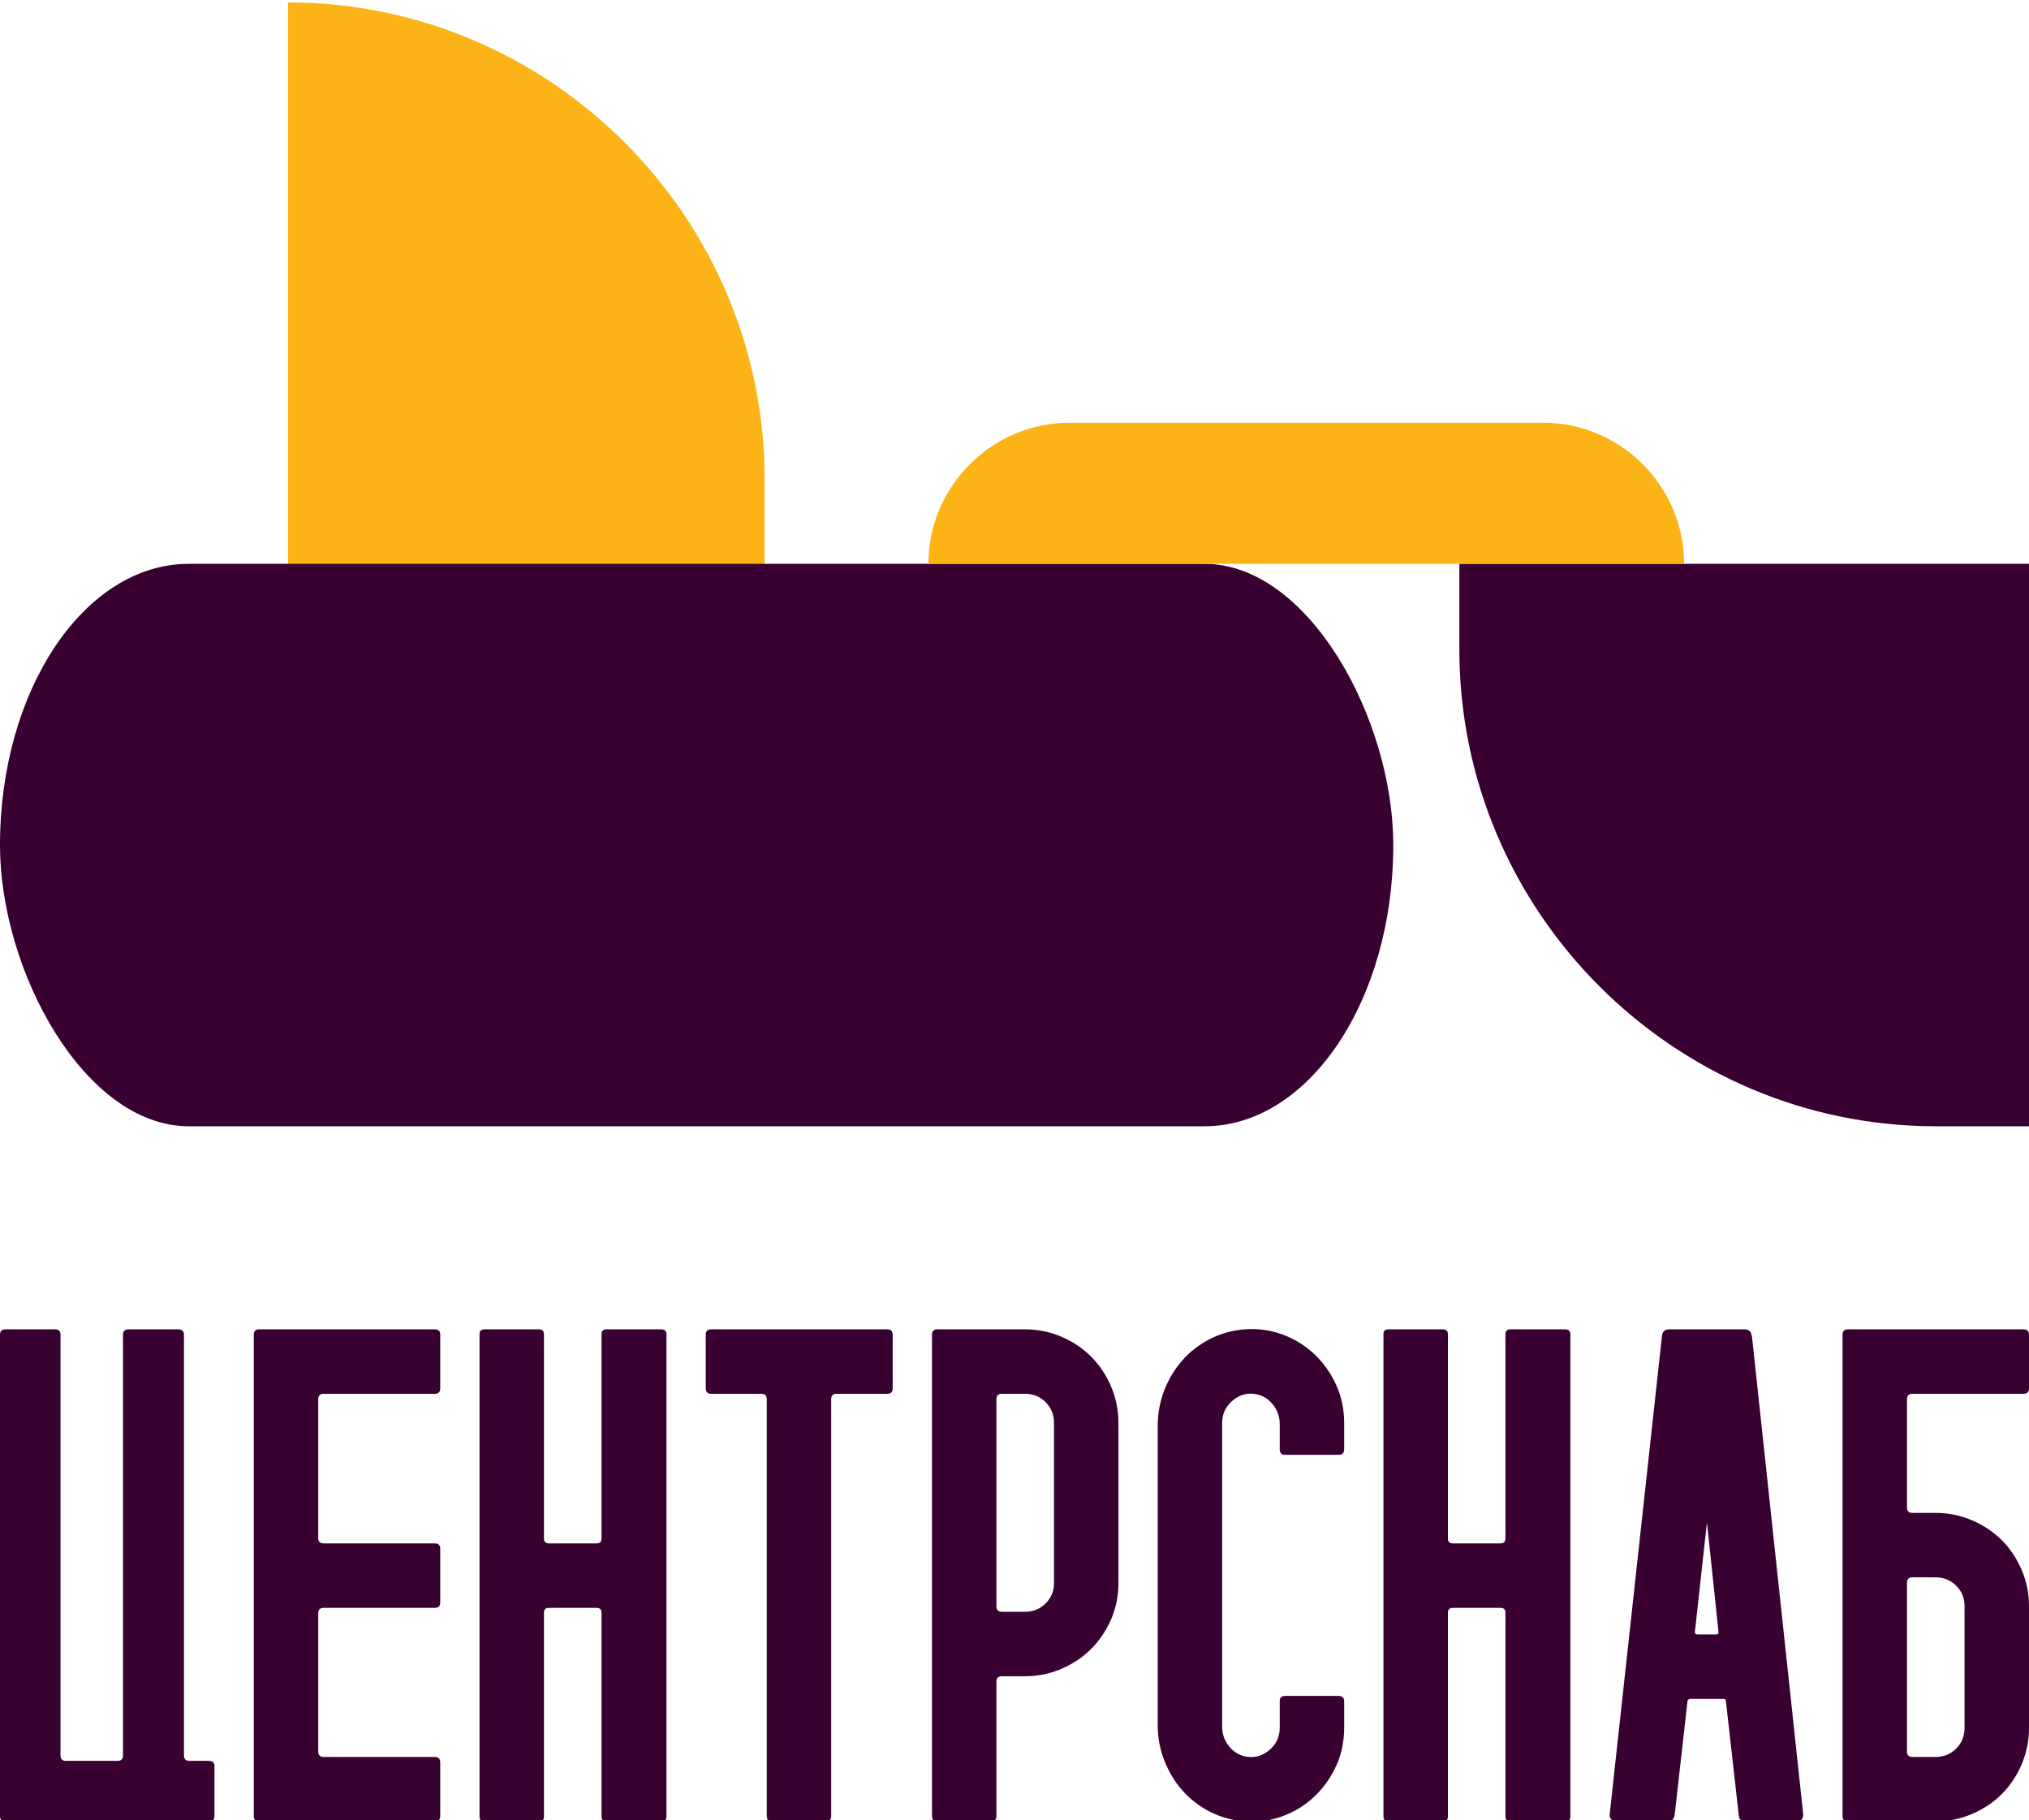 <?xml version="1.0" encoding="UTF-8"?> <svg xmlns="http://www.w3.org/2000/svg" xmlns:xlink="http://www.w3.org/1999/xlink" xmlns:xodm="http://www.corel.com/coreldraw/odm/2003" xml:space="preserve" width="53.34mm" height="47.837mm" version="1.1" style="shape-rendering:geometricPrecision; text-rendering:geometricPrecision; image-rendering:optimizeQuality; fill-rule:evenodd; clip-rule:evenodd" viewBox="0 0 5333.98 4783.66"> <defs> <style type="text/css"> .fil2 {fill:#390032} .fil1 {fill:#FCB316} .fil0 {fill:#390032;fill-rule:nonzero} </style> </defs> <g id="Слой_x0020_1">  <g id="_2439356407008"> <path class="fil0" d="M5164.54 4220.7c0,-20.66 -7.33,-38.35 -21.98,-53.02 -14.65,-14.63 -32.83,-21.96 -54.32,-21.96l-60.78 0c-9.41,0 -14.23,4.79 -14.23,14.22l0 443.58c0,9.46 4.75,14.24 14.23,14.24l60.78 0c21.56,0 39.67,-7.33 54.32,-21.98 14.66,-14.67 21.98,-32.77 21.98,-54.32l0 -320.76zm-76.3 -244.41c33.62,0 65.56,6.51 95.7,19.4 30.15,12.9 56.35,30.36 78.25,52.16 22.02,21.89 39.46,48.09 52.37,78.24 12.94,30.15 19.43,61.92 19.43,95.48l0 320.32c0,33.56 -6.53,65.34 -19.43,95.48 -12.88,30.15 -30.35,56.35 -52.37,78.24 -21.9,21.81 -48.1,39.24 -78.25,52.16 -30.17,12.91 -62.15,19.4 -95.7,19.4l-230.21 0c-9.42,0 -14.23,-4.73 -14.23,-14.22l0 -1264.82c0,-9.49 4.75,-14.25 14.23,-14.25l461.72 0c9.5,0 14.24,4.85 14.24,14.25l0 140.95c0,9.4 -4.83,14.24 -14.24,14.24l-292.29 0c-9.38,0 -14.23,4.83 -14.23,14.24l0 284.51c0,9.42 4.75,14.22 14.23,14.22l60.78 0z"></path> <path class="fil1" d="M757.18 1484.65l1252.9 0 0 -225.41c0,-689.1 -563.8,-1252.9 -1252.9,-1252.9l0 1478.31z"></path> <path class="fil2" d="M5333.97 1481.9l-1497.49 0 0 225.41c0,689.07 563.8,1252.9 1252.89,1252.9l244.6 0 0 -1478.31z"></path> <rect class="fil2" x="-0.02" y="1481.9" width="3662.8" height="1478.31" rx="496.46" ry="739.15"></rect> <path class="fil1" d="M2811.53 1111.1l1245.03 0c203.95,0 370.77,166.86 370.77,370.8l0 0c-1986.58,0 0,0 -1986.58,0l0 0c0,-203.94 166.82,-370.8 370.78,-370.8z"></path> <path class="fil0" d="M483.69 4613.88c0,9.48 4.73,14.22 14.22,14.22l51.73 0c9.47,0 14.23,4.75 14.23,14.24l0 130.61c0,9.49 -4.76,14.22 -14.23,14.22l-535.41 0c-9.49,0 -14.24,-4.73 -14.24,-14.22l0 -1264.82c0,-9.49 4.75,-14.25 14.24,-14.25l130.63 0c9.47,0 14.2,4.76 14.2,14.25l0 1105.75c0,9.48 4.77,14.22 14.24,14.22l135.79 0c9.49,0 14.21,-4.74 14.21,-14.22l0 -1105.75c0,-9.49 5.19,-14.25 15.53,-14.25l129.34 0c10.34,0 15.52,4.76 15.52,14.25l0 1105.75z"></path> <path class="fil0" d="M667.16 4772.95l0 -1264.82c0,-9.49 4.72,-14.25 14.21,-14.25l461.7 0c9.47,0 14.23,4.76 14.23,14.25l0 140.95c0,9.51 -4.76,14.24 -14.23,14.24l-292.27 0c-9.49,0 -14.24,4.74 -14.24,14.24l0 364.69c0,9.47 4.75,14.23 14.24,14.23l292.28 0c9.49,0 14.22,4.77 14.22,14.22l0 140.97c0,9.46 -4.76,14.23 -14.22,14.23l-292.28 0c-9.47,0 -14.24,4.75 -14.24,14.23l0 363.39c0,9.5 4.75,14.24 14.24,14.24l292.27 0c9.47,0 14.23,4.73 14.23,14.22l0 140.97c0,9.49 -4.76,14.22 -14.23,14.22l-461.7 0c-9.49,0 -14.21,-4.73 -14.21,-14.22z"></path> <path class="fil0" d="M1581.33 3506.83c0,-8.62 4.32,-12.95 12.94,-12.95l143.55 0c9.49,0 14.22,4.33 14.22,12.95l0 1267.42c0,8.61 -4.76,12.92 -14.22,12.92l-143.55 0c-8.6,0 -12.94,-4.31 -12.94,-12.92l0 -535.42c0,-8.63 -4.32,-12.93 -12.92,-12.93l-125.47 0c-8.59,0 -12.92,4.32 -12.92,12.93l0 535.42c0,8.61 -4.33,12.92 -12.93,12.92l-143.55 0c-8.63,0 -12.94,-4.31 -12.94,-12.92l0 -1267.42c0,-8.62 4.31,-12.95 12.94,-12.95l143.55 0c8.63,0 12.93,4.33 12.93,12.95l0 536.71c0,8.6 4.32,12.94 12.92,12.94l125.47 0c8.61,0 12.92,-4.32 12.92,-12.94l0 -536.71z"></path> <path class="fil0" d="M2332.55 3493.88c9.47,0 14.22,4.76 14.22,14.25l0 140.95c0,9.47 -4.75,14.24 -14.22,14.24l-133.22 0c-9.45,0 -14.22,4.75 -14.22,14.24l0 1095.39c0,9.49 -4.75,14.22 -14.22,14.22l-140.97 0c-9.46,0 -14.22,-4.73 -14.22,-14.22l0 -1095.39c0,-9.5 -4.77,-14.24 -14.24,-14.24l-131.91 0c-9.47,0 -14.21,-4.73 -14.21,-14.24l0 -140.95c0,-9.49 4.72,-14.25 14.21,-14.25l463 0z"></path> <path class="fil0" d="M2450.06 4772.95l0 -1264.82c0,-9.49 4.73,-14.25 14.22,-14.25l230.21 0c33.63,0 65.54,6.49 95.69,19.43 30.19,12.9 56.28,30.38 78.26,52.36 21.96,21.98 39.45,48.07 52.38,78.25 12.92,30.17 19.4,62.09 19.4,95.7l0 421.62c0,33.6 -6.48,65.31 -19.4,95.05 -12.93,29.74 -30.42,55.62 -52.38,77.6 -21.98,21.98 -48.07,39.45 -78.26,52.36 -30.15,12.94 -62.09,19.43 -95.69,19.43l-60.78 0c-9.46,0 -14.22,4.74 -14.22,14.21l0 353.06c0,9.49 -4.77,14.22 -14.24,14.22l-140.97 0c-9.46,0 -14.22,-4.73 -14.22,-14.22zm244.43 -536.71c21.55,0 39.67,-7.34 54.31,-21.98 14.67,-14.67 21.99,-32.34 21.99,-53.02l0 -421.62c0,-21.55 -7.32,-39.65 -21.99,-54.32 -14.64,-14.65 -32.78,-21.98 -54.31,-21.98l-60.78 0c-9.46,0 -14.22,4.75 -14.22,14.24l0 544.44c0,9.49 4.73,14.24 14.22,14.24l60.78 0z"></path> <path class="fil0" d="M3272.41 4787.17c-32.77,-2.46 -63.16,-11 -91.18,-25.22 -28.01,-14.23 -52.18,-32.75 -72.43,-55.6 -20.24,-22.83 -36.2,-49.14 -47.84,-78.89 -11.64,-29.74 -17.46,-60.99 -17.46,-93.76l0 -786.32c0,-32.77 5.83,-64.02 17.46,-93.76 11.64,-29.75 27.6,-56.06 47.84,-78.89 20.25,-22.86 44.4,-41.4 72.43,-55.62 28,-14.22 58.41,-22.74 91.18,-25.23 35.33,-2.66 68.96,2.17 100.87,14.25 31.9,12.05 59.71,29.52 83.42,52.38 23.71,22.85 42.47,49.56 56.26,80.16 13.79,30.62 20.68,63.62 20.68,98.95l0 69.84c0,9.45 -4.75,14.22 -14.24,14.22l-140.95 0c-9.46,0 -14.22,-4.74 -14.22,-14.22l0 -67.26c0,-18.1 -5.63,-34.48 -16.82,-49.14 -11.2,-14.63 -25.74,-24.74 -43.98,-28.46 -24.01,-4.9 -45.26,1.3 -63.36,16.82 -18.1,15.52 -27.17,34.95 -27.17,58.2l0 799.24c0,18.1 5.62,34.51 16.83,49.16 11.2,14.66 25.74,24.74 43.96,28.44 24.03,4.9 45.28,-1.28 63.38,-16.8 18.1,-15.52 27.16,-34.92 27.16,-58.2l0 -69.84c0,-9.48 4.75,-14.22 14.22,-14.22l140.95 0c9.51,0 14.24,4.77 14.24,14.22l0 69.84c0,35.33 -6.89,68.34 -20.68,98.95 -13.78,30.58 -32.55,57.31 -56.26,80.16 -23.71,22.85 -51.52,40.33 -83.42,52.38 -31.91,12.08 -65.56,16.9 -100.87,14.22z"></path> <path class="fil0" d="M3957.66 3506.83c0,-8.62 4.32,-12.95 12.93,-12.95l143.56 0c9.48,0 14.22,4.4 14.22,12.95l0 1267.42c0,8.55 -4.8,12.92 -14.22,12.92l-143.56 0c-8.55,0 -12.93,-4.31 -12.93,-12.92l0 -535.42c0,-8.63 -4.36,-12.93 -12.94,-12.93l-125.42 0c-8.57,0 -12.96,4.36 -12.96,12.93l0 535.42c0,8.55 -4.37,12.92 -12.92,12.92l-143.55 0c-8.57,0 -12.96,-4.31 -12.96,-12.92l0 -1267.42c0,-8.62 4.32,-12.95 12.96,-12.95l143.55 0c8.61,0 12.92,4.4 12.92,12.95l0 536.71c0,8.56 4.32,12.94 12.96,12.94l125.42 0c8.63,0 12.94,-4.32 12.94,-12.94l0 -536.71z"></path> <path class="fil0" d="M4512.56 4295.75c3.45,0 5.61,-2.2 5.17,-6.48l-29.73 -281.94c-0.28,-2.71 -1.04,-2.48 -1.3,0l-31.05 281.94c-0.45,4.19 2.17,6.48 6.47,6.48l50.44 0zm227.63 470.72c0.37,3.38 0.41,7.35 -1.3,11.66l-5.18 6.48c-3.45,1.71 -7.42,2.56 -11.65,2.56l-131.9 0c-4.22,0 -8.62,-0.29 -11.63,-2.56l-5.19 -3.9c-1.72,-3.45 -2.11,-7.36 -2.58,-11.64l-33.64 -298.75c-0.36,-3.43 -2.24,-5.17 -6.46,-5.17l-87.94 0c-2.5,0 -4.75,1.72 -6.47,5.17l-33.62 298.75c-0.17,1.61 -0.48,3.71 -1.3,5.82 -0.83,2.11 -1.73,4.09 -2.58,5.82l-3.88 3.9c-5.18,1.71 -9.14,2.56 -11.64,2.56l-133.23 0c-2.47,0 -6.45,-0.85 -11.62,-2.56l-5.17 -6.48c-1.16,-1.47 -1.95,-5.64 -1.3,-11.66l137.1 -1254.46c0.56,-5.15 1.28,-9.05 3.88,-11.64l3.88 -3.9c3.43,-1.71 7.31,-2.59 11.64,-2.59l196.57 0c4.31,0 8.6,0.32 11.64,2.59l5.18 3.9c0.85,1.72 1.51,3.66 1.94,5.82 0.43,2.15 1.07,4.09 1.94,5.82l134.51 1254.46z"></path> </g> </g> </svg> 